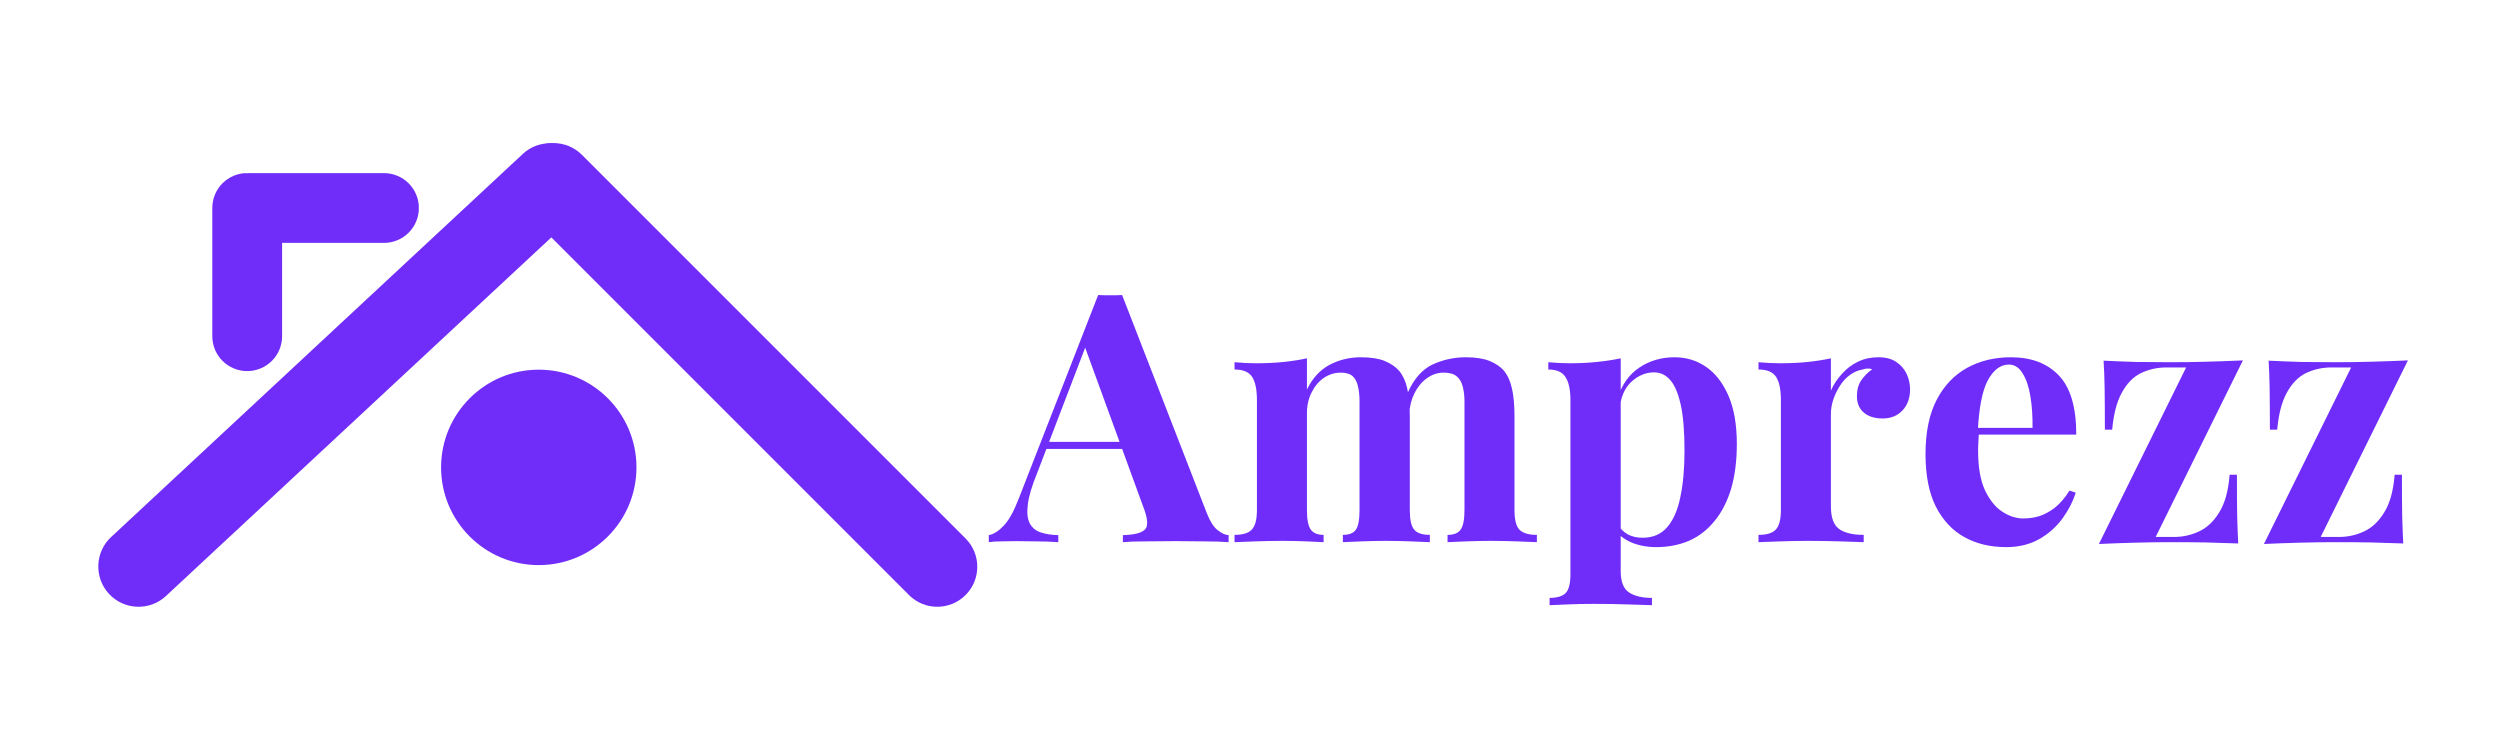 <svg version="1.0" preserveAspectRatio="xMidYMid meet" height="60" viewBox="0 0 150 45" zoomAndPan="magnify" width="200" xmlns:xlink="http://www.w3.org/1999/xlink" xmlns="http://www.w3.org/2000/svg"><defs><g></g><clipPath id="084a424434"><path clip-rule="nonzero" d="M 5 8 L 36 8 L 36 37 L 5 37 Z M 5 8"></path></clipPath><clipPath id="6d7ef9d8e7"><path clip-rule="nonzero" d="M 33.129 7.598 L 36.422 11.133 L 8.184 37.41 L 4.891 33.875 Z M 33.129 7.598"></path></clipPath><clipPath id="d3a4b331a9"><path clip-rule="nonzero" d="M 34.773 9.367 C 35.684 10.344 35.629 11.871 34.652 12.781 L 9.961 35.758 C 8.984 36.668 7.453 36.613 6.543 35.637 C 5.637 34.66 5.691 33.129 6.668 32.219 L 31.359 9.242 C 32.336 8.332 33.863 8.387 34.773 9.367 Z M 34.773 9.367"></path></clipPath><clipPath id="5fb438f891"><path clip-rule="nonzero" d="M 30 8 L 59 8 L 59 37 L 30 37 Z M 30 8"></path></clipPath><clipPath id="6acb3968d5"><path clip-rule="nonzero" d="M 59.629 34.004 L 56.234 37.398 L 29.812 10.977 L 33.207 7.582 Z M 59.629 34.004"></path></clipPath><clipPath id="5cda3c6862"><path clip-rule="nonzero" d="M 57.934 35.703 C 56.996 36.641 55.477 36.641 54.539 35.703 L 31.52 12.684 C 30.582 11.746 30.582 10.227 31.52 9.289 C 32.457 8.352 33.977 8.352 34.914 9.289 L 57.934 32.309 C 58.871 33.246 58.871 34.766 57.934 35.703 Z M 57.934 35.703"></path></clipPath><clipPath id="1f6d737fac"><path clip-rule="nonzero" d="M 26.465 22.18 L 38.188 22.18 L 38.188 33.906 L 26.465 33.906 Z M 26.465 22.18"></path></clipPath><clipPath id="19c8952c80"><path clip-rule="nonzero" d="M 32.324 22.18 C 29.09 22.18 26.465 24.805 26.465 28.043 C 26.465 31.281 29.09 33.906 32.324 33.906 C 35.562 33.906 38.188 31.281 38.188 28.043 C 38.188 24.805 35.562 22.18 32.324 22.18 Z M 32.324 22.18"></path></clipPath><clipPath id="1bc945674d"><path clip-rule="nonzero" d="M 12.738 10.371 L 16.926 10.371 L 16.926 22.266 L 12.738 22.266 Z M 12.738 10.371"></path></clipPath><clipPath id="970215b5f7"><path clip-rule="nonzero" d="M 14.832 22.266 C 13.676 22.266 12.738 21.328 12.738 20.172 L 12.738 12.477 C 12.738 11.32 13.676 10.383 14.832 10.383 C 15.988 10.383 16.926 11.32 16.926 12.477 L 16.926 20.172 C 16.926 21.328 15.988 22.266 14.832 22.266 Z M 14.832 22.266"></path></clipPath><clipPath id="2c549e4928"><path clip-rule="nonzero" d="M 13.25 10.387 L 25.141 10.387 L 25.141 14.574 L 13.25 14.574 Z M 13.25 10.387"></path></clipPath><clipPath id="71cdb1a051"><path clip-rule="nonzero" d="M 13.25 12.48 C 13.25 11.324 14.188 10.387 15.344 10.387 L 23.035 10.387 C 24.195 10.387 25.133 11.324 25.133 12.48 C 25.133 13.637 24.195 14.574 23.035 14.574 L 15.344 14.574 C 14.188 14.574 13.25 13.637 13.25 12.48 Z M 13.25 12.48"></path></clipPath></defs><rect fill-opacity="1" height="54" y="-4.5" fill="#ffffff" width="180" x="-15"></rect><rect fill-opacity="1" height="54" y="-4.5" fill="#ffffff" width="180" x="-15"></rect><g clip-path="url(#084a424434)"><g clip-path="url(#6d7ef9d8e7)"><g clip-path="url(#d3a4b331a9)"><path fill-rule="nonzero" fill-opacity="1" d="M 33.129 7.598 L 36.422 11.133 L 8.184 37.41 L 4.891 33.875 Z M 33.129 7.598" fill="#702dfa"></path></g></g></g><g clip-path="url(#5fb438f891)"><g clip-path="url(#6acb3968d5)"><g clip-path="url(#5cda3c6862)"><path fill-rule="nonzero" fill-opacity="1" d="M 59.629 34.004 L 56.234 37.398 L 29.824 10.988 L 33.219 7.594 Z M 59.629 34.004" fill="#702dfa"></path></g></g></g><g clip-path="url(#1f6d737fac)"><g clip-path="url(#19c8952c80)"><path fill-rule="nonzero" fill-opacity="1" d="M 26.465 22.18 L 38.188 22.18 L 38.188 33.906 L 26.465 33.906 Z M 26.465 22.18" fill="#702dfa"></path></g></g><g clip-path="url(#1bc945674d)"><g clip-path="url(#970215b5f7)"><path fill-rule="nonzero" fill-opacity="1" d="M 16.926 22.266 L 12.738 22.266 L 12.738 10.391 L 16.926 10.391 Z M 16.926 22.266" fill="#702dfa"></path></g></g><g clip-path="url(#2c549e4928)"><g clip-path="url(#71cdb1a051)"><path fill-rule="nonzero" fill-opacity="1" d="M 13.25 14.574 L 13.25 10.387 L 25.125 10.387 L 25.125 14.574 Z M 13.25 14.574" fill="#702dfa"></path></g></g><g fill-opacity="1" fill="#702dfa"><g transform="translate(59.639, 32.53)"><g><path d="M 7.688 -14.828 L 12.766 -1.75 C 12.961 -1.25 13.18 -0.906 13.422 -0.719 C 13.66 -0.531 13.879 -0.43 14.078 -0.422 L 14.078 0 C 13.66 -0.031 13.172 -0.047 12.609 -0.047 C 12.047 -0.055 11.477 -0.062 10.906 -0.062 C 10.258 -0.062 9.648 -0.055 9.078 -0.047 C 8.516 -0.047 8.066 -0.031 7.734 0 L 7.734 -0.422 C 8.441 -0.441 8.891 -0.562 9.078 -0.781 C 9.266 -1 9.219 -1.461 8.938 -2.172 L 5.391 -11.891 L 5.766 -12.438 L 2.594 -4.156 C 2.281 -3.395 2.094 -2.77 2.031 -2.281 C 1.969 -1.789 2.004 -1.41 2.141 -1.141 C 2.273 -0.879 2.488 -0.695 2.781 -0.594 C 3.082 -0.488 3.441 -0.43 3.859 -0.422 L 3.859 0 C 3.398 -0.031 2.961 -0.047 2.547 -0.047 C 2.129 -0.055 1.707 -0.062 1.281 -0.062 C 0.969 -0.062 0.676 -0.055 0.406 -0.047 C 0.133 -0.047 -0.102 -0.031 -0.312 0 L -0.312 -0.422 C -0.02 -0.473 0.273 -0.66 0.578 -0.984 C 0.891 -1.305 1.191 -1.848 1.484 -2.609 L 6.25 -14.828 C 6.469 -14.816 6.707 -14.812 6.969 -14.812 C 7.227 -14.812 7.469 -14.816 7.688 -14.828 Z M 9.156 -6.016 L 9.156 -5.594 L 2.922 -5.594 L 3.141 -6.016 Z M 9.156 -6.016"></path></g></g></g><g fill-opacity="1" fill="#702dfa"><g transform="translate(73.572, 32.53)"><g><path d="M 8.078 -11.094 C 8.672 -11.094 9.145 -11.02 9.5 -10.875 C 9.863 -10.727 10.156 -10.531 10.375 -10.281 C 10.602 -10.008 10.766 -9.66 10.859 -9.234 C 10.961 -8.816 11.016 -8.258 11.016 -7.562 L 11.016 -1.938 C 11.016 -1.352 11.102 -0.957 11.281 -0.75 C 11.457 -0.539 11.77 -0.438 12.219 -0.438 L 12.219 0 C 11.969 -0.008 11.586 -0.023 11.078 -0.047 C 10.566 -0.066 10.07 -0.078 9.594 -0.078 C 9.094 -0.078 8.598 -0.066 8.109 -0.047 C 7.617 -0.023 7.25 -0.008 7 0 L 7 -0.438 C 7.375 -0.438 7.633 -0.539 7.781 -0.75 C 7.926 -0.957 8 -1.352 8 -1.938 L 8 -8.438 C 8 -8.789 7.969 -9.094 7.906 -9.344 C 7.852 -9.602 7.75 -9.805 7.594 -9.953 C 7.438 -10.098 7.195 -10.172 6.875 -10.172 C 6.508 -10.172 6.172 -10.066 5.859 -9.859 C 5.555 -9.648 5.312 -9.359 5.125 -8.984 C 4.938 -8.617 4.844 -8.207 4.844 -7.75 L 4.844 -1.938 C 4.844 -1.352 4.922 -0.957 5.078 -0.75 C 5.234 -0.539 5.488 -0.438 5.844 -0.438 L 5.844 0 C 5.625 -0.008 5.281 -0.023 4.812 -0.047 C 4.344 -0.066 3.867 -0.078 3.391 -0.078 C 2.859 -0.078 2.312 -0.066 1.75 -0.047 C 1.195 -0.023 0.781 -0.008 0.5 0 L 0.5 -0.438 C 0.988 -0.438 1.332 -0.539 1.531 -0.75 C 1.738 -0.957 1.844 -1.352 1.844 -1.938 L 1.844 -8.516 C 1.844 -9.148 1.75 -9.613 1.562 -9.906 C 1.375 -10.207 1.02 -10.359 0.5 -10.359 L 0.5 -10.797 C 0.945 -10.754 1.379 -10.734 1.797 -10.734 C 2.379 -10.734 2.926 -10.758 3.438 -10.812 C 3.945 -10.863 4.414 -10.938 4.844 -11.031 L 4.844 -9.156 C 5.176 -9.844 5.629 -10.336 6.203 -10.641 C 6.773 -10.941 7.398 -11.094 8.078 -11.094 Z M 14.375 -11.094 C 14.957 -11.094 15.43 -11.02 15.797 -10.875 C 16.16 -10.727 16.453 -10.531 16.672 -10.281 C 16.891 -10.008 17.047 -9.66 17.141 -9.234 C 17.242 -8.816 17.297 -8.258 17.297 -7.562 L 17.297 -1.938 C 17.297 -1.352 17.395 -0.957 17.594 -0.75 C 17.801 -0.539 18.148 -0.438 18.641 -0.438 L 18.641 0 C 18.367 -0.008 17.969 -0.023 17.438 -0.047 C 16.914 -0.066 16.395 -0.078 15.875 -0.078 C 15.375 -0.078 14.879 -0.066 14.391 -0.047 C 13.898 -0.023 13.531 -0.008 13.281 0 L 13.281 -0.438 C 13.656 -0.438 13.914 -0.539 14.062 -0.75 C 14.219 -0.957 14.297 -1.352 14.297 -1.938 L 14.297 -8.438 C 14.297 -8.789 14.258 -9.094 14.188 -9.344 C 14.125 -9.602 14.004 -9.805 13.828 -9.953 C 13.66 -10.098 13.395 -10.172 13.031 -10.172 C 12.676 -10.172 12.344 -10.055 12.031 -9.828 C 11.727 -9.609 11.484 -9.312 11.297 -8.938 C 11.109 -8.562 11.004 -8.145 10.984 -7.688 L 10.891 -8.969 C 11.266 -9.801 11.758 -10.363 12.375 -10.656 C 13 -10.945 13.664 -11.094 14.375 -11.094 Z M 14.375 -11.094"></path></g></g></g><g fill-opacity="1" fill="#702dfa"><g transform="translate(92.476, 32.53)"><g><path d="M 4.766 -11.031 L 4.766 1.719 C 4.766 2.363 4.93 2.797 5.266 3.016 C 5.598 3.234 6.055 3.344 6.641 3.344 L 6.641 3.781 C 6.273 3.77 5.773 3.754 5.141 3.734 C 4.516 3.711 3.848 3.703 3.141 3.703 C 2.617 3.703 2.109 3.711 1.609 3.734 C 1.117 3.754 0.75 3.77 0.5 3.781 L 0.5 3.344 C 0.957 3.344 1.281 3.242 1.469 3.047 C 1.656 2.848 1.75 2.473 1.75 1.922 L 1.75 -8.516 C 1.75 -9.148 1.648 -9.613 1.453 -9.906 C 1.266 -10.207 0.922 -10.359 0.422 -10.359 L 0.422 -10.797 C 0.867 -10.754 1.301 -10.734 1.719 -10.734 C 2.281 -10.734 2.816 -10.758 3.328 -10.812 C 3.848 -10.863 4.328 -10.938 4.766 -11.031 Z M 8 -11.094 C 8.707 -11.094 9.336 -10.898 9.891 -10.516 C 10.453 -10.129 10.898 -9.551 11.234 -8.781 C 11.566 -8.008 11.734 -7.047 11.734 -5.891 C 11.734 -4.867 11.617 -3.973 11.391 -3.203 C 11.16 -2.441 10.832 -1.801 10.406 -1.281 C 9.988 -0.758 9.484 -0.363 8.891 -0.094 C 8.297 0.164 7.629 0.297 6.891 0.297 C 6.348 0.297 5.852 0.203 5.406 0.016 C 4.969 -0.172 4.629 -0.441 4.391 -0.797 L 4.594 -1.062 C 4.738 -0.812 4.938 -0.613 5.188 -0.469 C 5.445 -0.332 5.742 -0.266 6.078 -0.266 C 6.703 -0.266 7.195 -0.477 7.562 -0.906 C 7.926 -1.332 8.188 -1.93 8.344 -2.703 C 8.508 -3.473 8.594 -4.395 8.594 -5.469 C 8.594 -6.664 8.516 -7.602 8.359 -8.281 C 8.203 -8.969 7.988 -9.457 7.719 -9.75 C 7.457 -10.039 7.141 -10.188 6.766 -10.188 C 6.266 -10.188 5.805 -9.992 5.391 -9.609 C 4.984 -9.223 4.754 -8.664 4.703 -7.938 L 4.594 -8.672 C 4.844 -9.461 5.27 -10.062 5.875 -10.469 C 6.488 -10.883 7.195 -11.094 8 -11.094 Z M 8 -11.094"></path></g></g></g><g fill-opacity="1" fill="#702dfa"><g transform="translate(105.01, 32.53)"><g><path d="M 7.688 -11.094 C 8.133 -11.094 8.492 -11 8.766 -10.812 C 9.047 -10.625 9.254 -10.383 9.391 -10.094 C 9.523 -9.801 9.594 -9.492 9.594 -9.172 C 9.594 -8.648 9.441 -8.227 9.141 -7.906 C 8.836 -7.582 8.441 -7.422 7.953 -7.422 C 7.473 -7.422 7.094 -7.539 6.812 -7.781 C 6.539 -8.02 6.406 -8.344 6.406 -8.75 C 6.406 -9.145 6.492 -9.469 6.672 -9.719 C 6.848 -9.977 7.066 -10.195 7.328 -10.375 C 7.141 -10.438 6.945 -10.43 6.75 -10.359 C 6.477 -10.316 6.223 -10.207 5.984 -10.031 C 5.754 -9.863 5.555 -9.648 5.391 -9.391 C 5.223 -9.129 5.086 -8.848 4.984 -8.547 C 4.891 -8.254 4.844 -7.969 4.844 -7.688 L 4.844 -2.156 C 4.844 -1.488 5.004 -1.035 5.328 -0.797 C 5.66 -0.555 6.156 -0.438 6.812 -0.438 L 6.812 0 C 6.488 -0.008 6.02 -0.023 5.406 -0.047 C 4.789 -0.066 4.148 -0.078 3.484 -0.078 C 2.93 -0.078 2.367 -0.066 1.797 -0.047 C 1.223 -0.023 0.789 -0.008 0.5 0 L 0.5 -0.438 C 0.988 -0.438 1.332 -0.539 1.531 -0.75 C 1.738 -0.957 1.844 -1.352 1.844 -1.938 L 1.844 -8.516 C 1.844 -9.148 1.75 -9.613 1.562 -9.906 C 1.375 -10.207 1.02 -10.359 0.5 -10.359 L 0.5 -10.797 C 0.945 -10.754 1.379 -10.734 1.797 -10.734 C 2.379 -10.734 2.926 -10.758 3.438 -10.812 C 3.945 -10.863 4.414 -10.938 4.844 -11.031 L 4.844 -9.094 C 5.008 -9.469 5.234 -9.805 5.516 -10.109 C 5.797 -10.422 6.113 -10.66 6.469 -10.828 C 6.832 -11.004 7.238 -11.094 7.688 -11.094 Z M 7.688 -11.094"></path></g></g></g><g fill-opacity="1" fill="#702dfa"><g transform="translate(114.765, 32.53)"><g><path d="M 5.891 -11.094 C 7.117 -11.094 8.078 -10.727 8.766 -10 C 9.461 -9.281 9.812 -8.098 9.812 -6.453 L 2.953 -6.453 L 2.906 -6.859 L 7.188 -6.859 C 7.195 -7.535 7.156 -8.16 7.062 -8.734 C 6.969 -9.316 6.812 -9.781 6.594 -10.125 C 6.383 -10.477 6.109 -10.656 5.766 -10.656 C 5.273 -10.656 4.859 -10.348 4.516 -9.734 C 4.18 -9.117 3.977 -8.102 3.906 -6.688 L 3.969 -6.562 C 3.957 -6.395 3.945 -6.219 3.938 -6.031 C 3.926 -5.852 3.922 -5.664 3.922 -5.469 C 3.922 -4.508 4.055 -3.727 4.328 -3.125 C 4.609 -2.531 4.957 -2.098 5.375 -1.828 C 5.789 -1.555 6.211 -1.422 6.641 -1.422 C 6.93 -1.422 7.234 -1.461 7.547 -1.547 C 7.859 -1.641 8.176 -1.805 8.5 -2.047 C 8.82 -2.297 9.125 -2.645 9.406 -3.094 L 9.781 -2.969 C 9.613 -2.438 9.348 -1.922 8.984 -1.422 C 8.617 -0.922 8.156 -0.508 7.594 -0.188 C 7.039 0.133 6.375 0.297 5.594 0.297 C 4.645 0.297 3.805 0.094 3.078 -0.312 C 2.359 -0.719 1.789 -1.332 1.375 -2.156 C 0.969 -2.977 0.766 -4.02 0.766 -5.281 C 0.766 -6.582 0.984 -7.66 1.422 -8.516 C 1.867 -9.379 2.477 -10.023 3.25 -10.453 C 4.02 -10.879 4.898 -11.094 5.891 -11.094 Z M 5.891 -11.094"></path></g></g></g><g fill-opacity="1" fill="#702dfa"><g transform="translate(125.293, 32.53)"><g><path d="M 9.281 -10.906 L 4.047 -0.312 L 5.141 -0.312 C 5.68 -0.312 6.191 -0.426 6.672 -0.656 C 7.148 -0.883 7.551 -1.27 7.875 -1.812 C 8.207 -2.352 8.41 -3.098 8.484 -4.047 L 8.922 -4.047 C 8.922 -3.035 8.926 -2.203 8.938 -1.547 C 8.957 -0.898 8.977 -0.359 9 0.078 C 8.375 0.055 7.719 0.035 7.031 0.016 C 6.352 0.004 5.676 0 5 0 C 4.281 0 3.547 0.008 2.797 0.031 C 2.047 0.051 1.328 0.078 0.641 0.109 L 5.875 -10.484 L 4.703 -10.484 C 4.141 -10.484 3.625 -10.367 3.156 -10.141 C 2.695 -9.91 2.316 -9.52 2.016 -8.969 C 1.711 -8.414 1.52 -7.676 1.438 -6.75 L 1 -6.75 C 1 -7.781 0.992 -8.613 0.984 -9.25 C 0.973 -9.895 0.953 -10.441 0.922 -10.891 C 1.555 -10.859 2.211 -10.832 2.891 -10.812 C 3.578 -10.801 4.258 -10.797 4.938 -10.797 C 5.656 -10.797 6.383 -10.805 7.125 -10.828 C 7.875 -10.848 8.594 -10.875 9.281 -10.906 Z M 9.281 -10.906"></path></g></g></g><g fill-opacity="1" fill="#702dfa"><g transform="translate(135.194, 32.53)"><g><path d="M 9.281 -10.906 L 4.047 -0.312 L 5.141 -0.312 C 5.68 -0.312 6.191 -0.426 6.672 -0.656 C 7.148 -0.883 7.551 -1.27 7.875 -1.812 C 8.207 -2.352 8.41 -3.098 8.484 -4.047 L 8.922 -4.047 C 8.922 -3.035 8.926 -2.203 8.938 -1.547 C 8.957 -0.898 8.977 -0.359 9 0.078 C 8.375 0.055 7.719 0.035 7.031 0.016 C 6.352 0.004 5.676 0 5 0 C 4.281 0 3.547 0.008 2.797 0.031 C 2.047 0.051 1.328 0.078 0.641 0.109 L 5.875 -10.484 L 4.703 -10.484 C 4.141 -10.484 3.625 -10.367 3.156 -10.141 C 2.695 -9.91 2.316 -9.52 2.016 -8.969 C 1.711 -8.414 1.52 -7.676 1.438 -6.75 L 1 -6.75 C 1 -7.781 0.992 -8.613 0.984 -9.25 C 0.973 -9.895 0.953 -10.441 0.922 -10.891 C 1.555 -10.859 2.211 -10.832 2.891 -10.812 C 3.578 -10.801 4.258 -10.797 4.938 -10.797 C 5.656 -10.797 6.383 -10.805 7.125 -10.828 C 7.875 -10.848 8.594 -10.875 9.281 -10.906 Z M 9.281 -10.906"></path></g></g></g></svg>